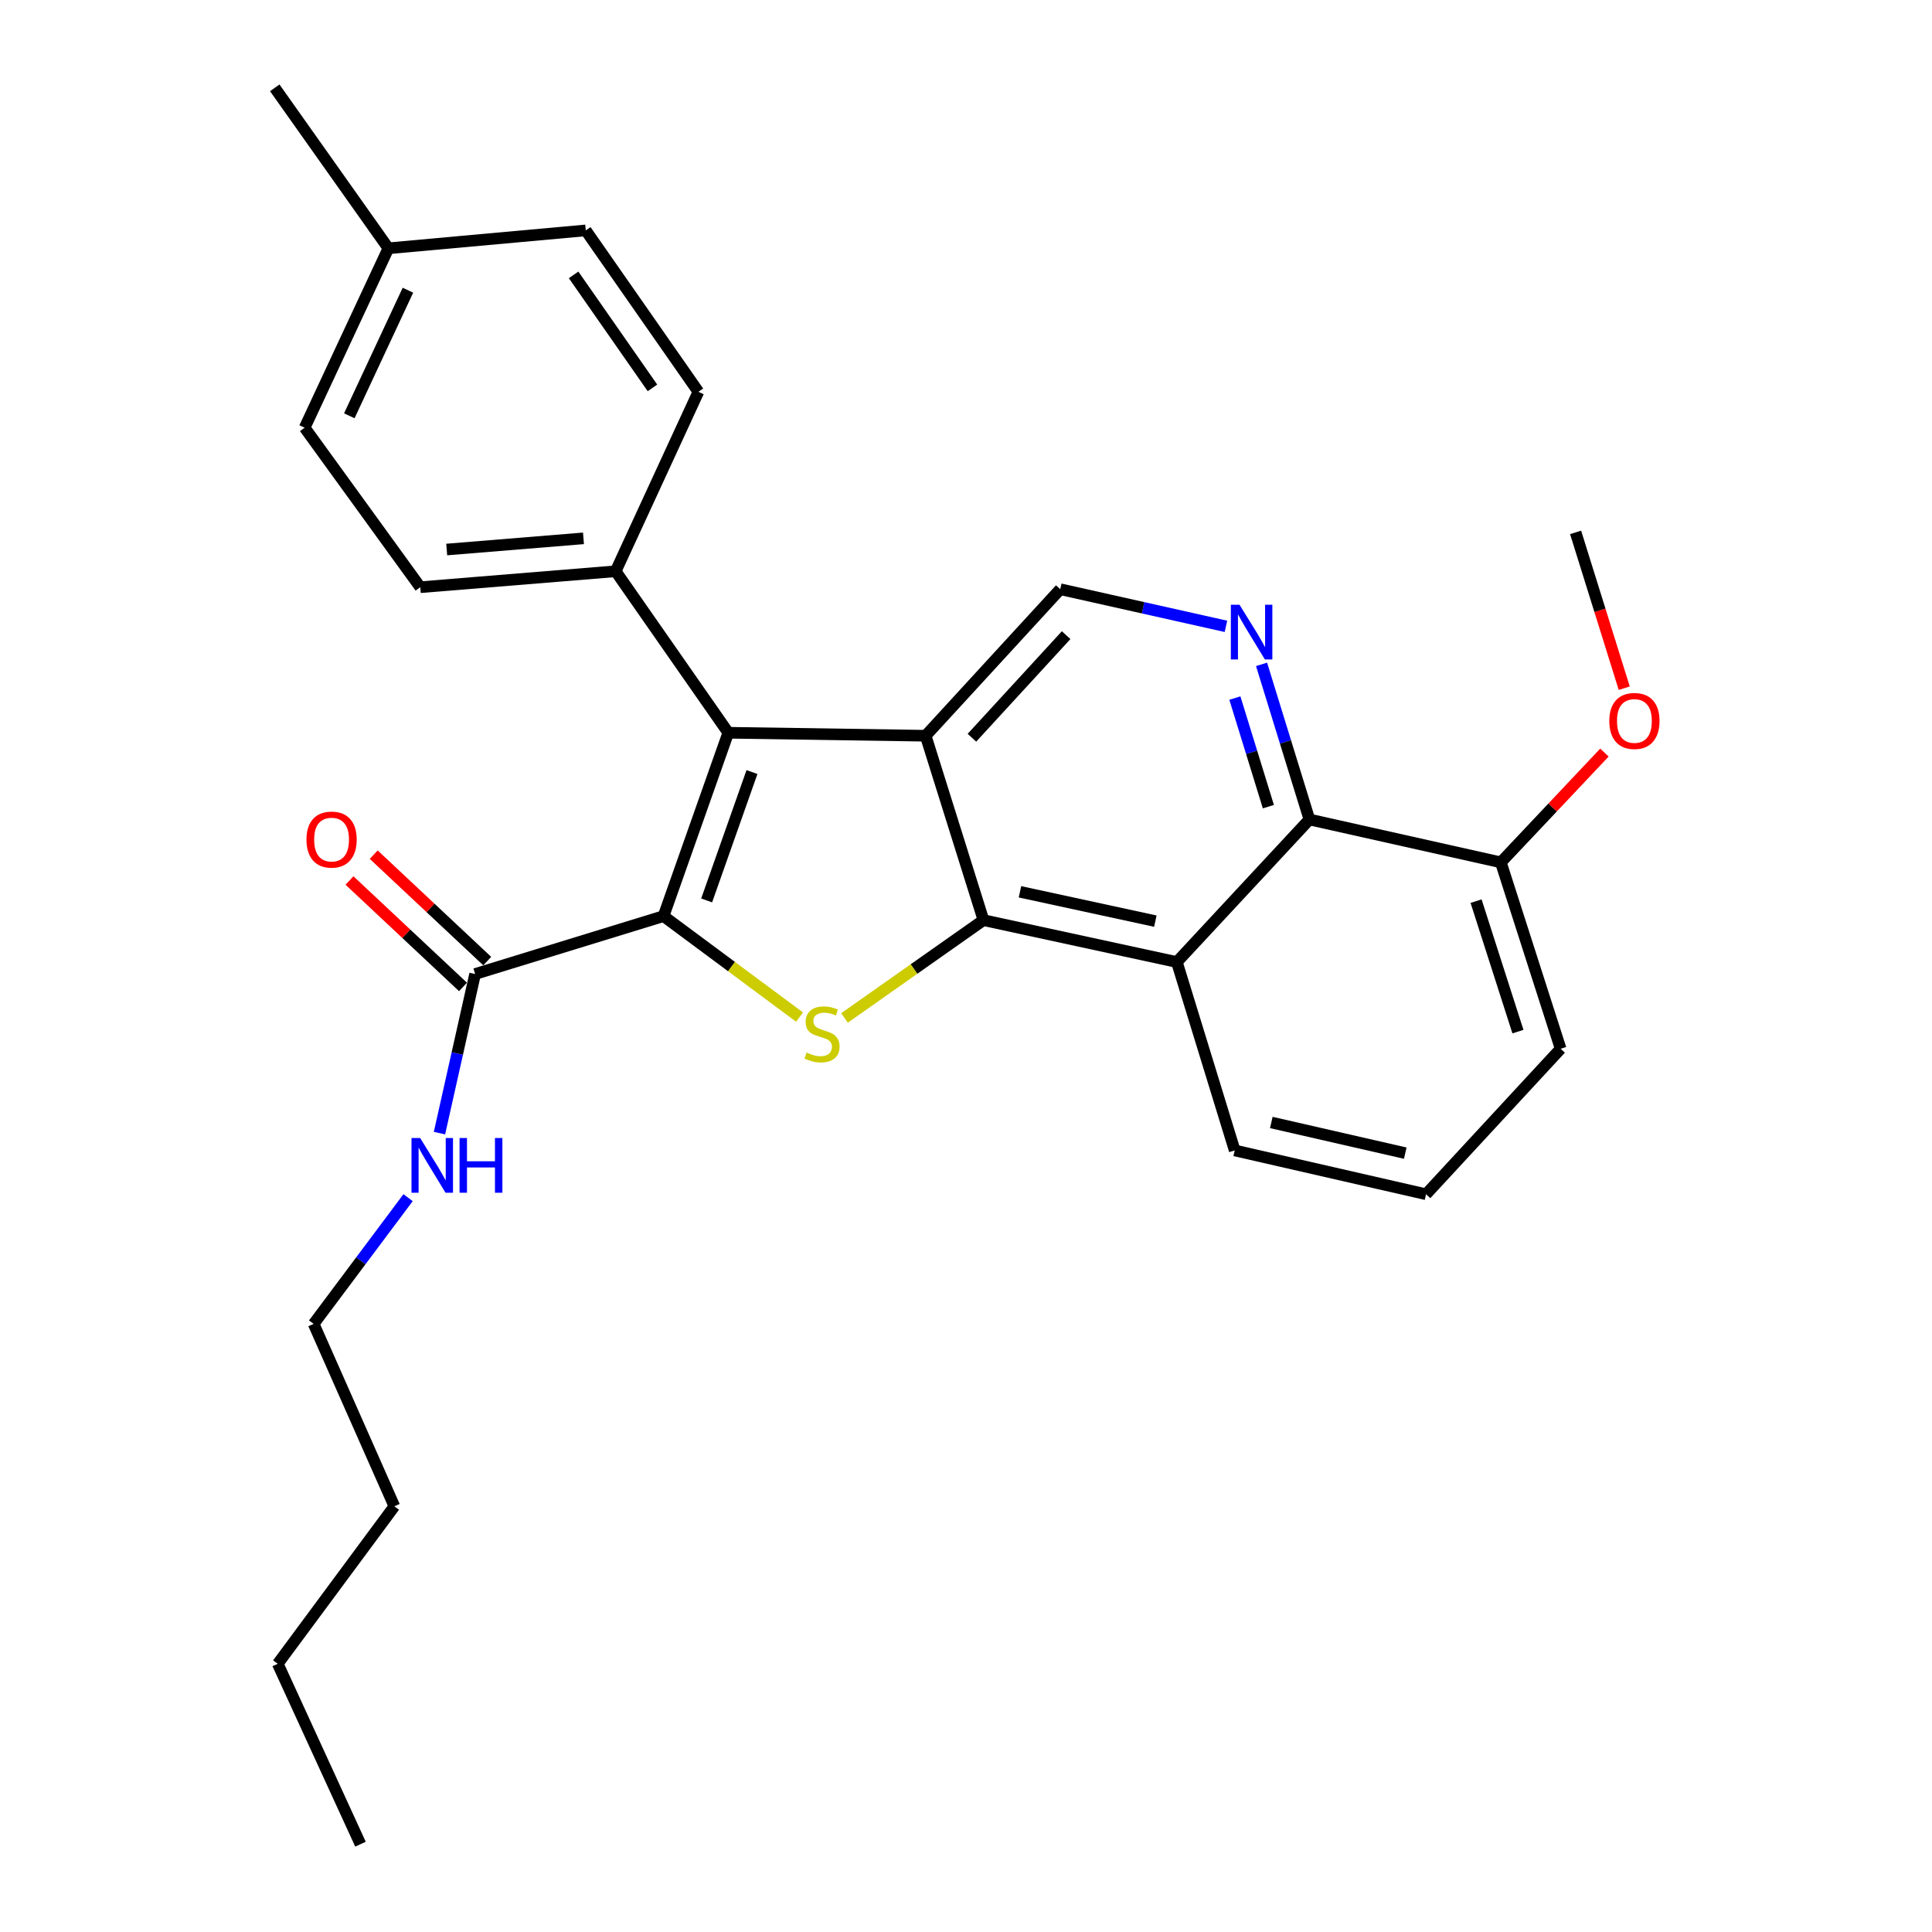 <?xml version='1.0' encoding='iso-8859-1'?>
<svg version='1.1' baseProfile='full'
              xmlns='http://www.w3.org/2000/svg'
                      xmlns:rdkit='http://www.rdkit.org/xml'
                      xmlns:xlink='http://www.w3.org/1999/xlink'
                  xml:space='preserve'
width='1000px' height='1000px' viewBox='0 0 1000 1000'>
<!-- END OF HEADER -->
<rect style='opacity:1.0;fill:#FFFFFF;stroke:none' width='1000' height='1000' x='0' y='0'> </rect>
<path class='bond-2' d='M 343.442,474.185 L 378.644,500.313' style='fill:none;fill-rule:evenodd;stroke:#000000;stroke-width:6px;stroke-linecap:butt;stroke-linejoin:miter;stroke-opacity:1' />
<path class='bond-2' d='M 378.644,500.313 L 413.846,526.44' style='fill:none;fill-rule:evenodd;stroke:#CCCC00;stroke-width:6px;stroke-linecap:butt;stroke-linejoin:miter;stroke-opacity:1' />
<path class='bond-3' d='M 343.442,474.185 L 376.958,379.271' style='fill:none;fill-rule:evenodd;stroke:#000000;stroke-width:6px;stroke-linecap:butt;stroke-linejoin:miter;stroke-opacity:1' />
<path class='bond-3' d='M 365.76,466.054 L 389.221,399.614' style='fill:none;fill-rule:evenodd;stroke:#000000;stroke-width:6px;stroke-linecap:butt;stroke-linejoin:miter;stroke-opacity:1' />
<path class='bond-7' d='M 343.442,474.185 L 245.919,504.146' style='fill:none;fill-rule:evenodd;stroke:#000000;stroke-width:6px;stroke-linecap:butt;stroke-linejoin:miter;stroke-opacity:1' />
<path class='bond-0' d='M 479.116,380.819 L 376.958,379.271' style='fill:none;fill-rule:evenodd;stroke:#000000;stroke-width:6px;stroke-linecap:butt;stroke-linejoin:miter;stroke-opacity:1' />
<path class='bond-8' d='M 479.116,380.819 L 548.776,304.975' style='fill:none;fill-rule:evenodd;stroke:#000000;stroke-width:6px;stroke-linecap:butt;stroke-linejoin:miter;stroke-opacity:1' />
<path class='bond-8' d='M 503.07,381.847 L 551.832,328.756' style='fill:none;fill-rule:evenodd;stroke:#000000;stroke-width:6px;stroke-linecap:butt;stroke-linejoin:miter;stroke-opacity:1' />
<path class='bond-28' d='M 479.116,380.819 L 509.036,476.264' style='fill:none;fill-rule:evenodd;stroke:#000000;stroke-width:6px;stroke-linecap:butt;stroke-linejoin:miter;stroke-opacity:1' />
<path class='bond-1' d='M 509.036,476.264 L 473.075,501.575' style='fill:none;fill-rule:evenodd;stroke:#000000;stroke-width:6px;stroke-linecap:butt;stroke-linejoin:miter;stroke-opacity:1' />
<path class='bond-1' d='M 473.075,501.575 L 437.114,526.886' style='fill:none;fill-rule:evenodd;stroke:#CCCC00;stroke-width:6px;stroke-linecap:butt;stroke-linejoin:miter;stroke-opacity:1' />
<path class='bond-4' d='M 509.036,476.264 L 609.136,497.952' style='fill:none;fill-rule:evenodd;stroke:#000000;stroke-width:6px;stroke-linecap:butt;stroke-linejoin:miter;stroke-opacity:1' />
<path class='bond-4' d='M 527.934,461.596 L 598.004,476.778' style='fill:none;fill-rule:evenodd;stroke:#000000;stroke-width:6px;stroke-linecap:butt;stroke-linejoin:miter;stroke-opacity:1' />
<path class='bond-9' d='M 376.958,379.271 L 318.666,295.684' style='fill:none;fill-rule:evenodd;stroke:#000000;stroke-width:6px;stroke-linecap:butt;stroke-linejoin:miter;stroke-opacity:1' />
<path class='bond-6' d='M 609.136,497.952 L 677.747,424.166' style='fill:none;fill-rule:evenodd;stroke:#000000;stroke-width:6px;stroke-linecap:butt;stroke-linejoin:miter;stroke-opacity:1' />
<path class='bond-15' d='M 609.136,497.952 L 639.076,595.465' style='fill:none;fill-rule:evenodd;stroke:#000000;stroke-width:6px;stroke-linecap:butt;stroke-linejoin:miter;stroke-opacity:1' />
<path class='bond-5' d='M 634.549,324.197 L 591.663,314.586' style='fill:none;fill-rule:evenodd;stroke:#0000FF;stroke-width:6px;stroke-linecap:butt;stroke-linejoin:miter;stroke-opacity:1' />
<path class='bond-5' d='M 591.663,314.586 L 548.776,304.975' style='fill:none;fill-rule:evenodd;stroke:#000000;stroke-width:6px;stroke-linecap:butt;stroke-linejoin:miter;stroke-opacity:1' />
<path class='bond-29' d='M 652.978,343.871 L 665.362,384.018' style='fill:none;fill-rule:evenodd;stroke:#0000FF;stroke-width:6px;stroke-linecap:butt;stroke-linejoin:miter;stroke-opacity:1' />
<path class='bond-29' d='M 665.362,384.018 L 677.747,424.166' style='fill:none;fill-rule:evenodd;stroke:#000000;stroke-width:6px;stroke-linecap:butt;stroke-linejoin:miter;stroke-opacity:1' />
<path class='bond-29' d='M 639.171,361.32 L 647.84,389.424' style='fill:none;fill-rule:evenodd;stroke:#0000FF;stroke-width:6px;stroke-linecap:butt;stroke-linejoin:miter;stroke-opacity:1' />
<path class='bond-29' d='M 647.84,389.424 L 656.509,417.527' style='fill:none;fill-rule:evenodd;stroke:#000000;stroke-width:6px;stroke-linecap:butt;stroke-linejoin:miter;stroke-opacity:1' />
<path class='bond-10' d='M 677.747,424.166 L 776.828,446.354' style='fill:none;fill-rule:evenodd;stroke:#000000;stroke-width:6px;stroke-linecap:butt;stroke-linejoin:miter;stroke-opacity:1' />
<path class='bond-11' d='M 252.19,497.458 L 222.815,469.916' style='fill:none;fill-rule:evenodd;stroke:#000000;stroke-width:6px;stroke-linecap:butt;stroke-linejoin:miter;stroke-opacity:1' />
<path class='bond-11' d='M 222.815,469.916 L 193.441,442.374' style='fill:none;fill-rule:evenodd;stroke:#FF0000;stroke-width:6px;stroke-linecap:butt;stroke-linejoin:miter;stroke-opacity:1' />
<path class='bond-11' d='M 239.648,510.835 L 210.273,483.292' style='fill:none;fill-rule:evenodd;stroke:#000000;stroke-width:6px;stroke-linecap:butt;stroke-linejoin:miter;stroke-opacity:1' />
<path class='bond-11' d='M 210.273,483.292 L 180.898,455.75' style='fill:none;fill-rule:evenodd;stroke:#FF0000;stroke-width:6px;stroke-linecap:butt;stroke-linejoin:miter;stroke-opacity:1' />
<path class='bond-12' d='M 245.919,504.146 L 236.695,545.323' style='fill:none;fill-rule:evenodd;stroke:#000000;stroke-width:6px;stroke-linecap:butt;stroke-linejoin:miter;stroke-opacity:1' />
<path class='bond-12' d='M 236.695,545.323 L 227.472,586.499' style='fill:none;fill-rule:evenodd;stroke:#0000FF;stroke-width:6px;stroke-linecap:butt;stroke-linejoin:miter;stroke-opacity:1' />
<path class='bond-13' d='M 318.666,295.684 L 217.537,303.946' style='fill:none;fill-rule:evenodd;stroke:#000000;stroke-width:6px;stroke-linecap:butt;stroke-linejoin:miter;stroke-opacity:1' />
<path class='bond-13' d='M 302.004,278.647 L 231.214,284.431' style='fill:none;fill-rule:evenodd;stroke:#000000;stroke-width:6px;stroke-linecap:butt;stroke-linejoin:miter;stroke-opacity:1' />
<path class='bond-14' d='M 318.666,295.684 L 361.494,202.807' style='fill:none;fill-rule:evenodd;stroke:#000000;stroke-width:6px;stroke-linecap:butt;stroke-linejoin:miter;stroke-opacity:1' />
<path class='bond-19' d='M 776.828,446.354 L 803.639,417.943' style='fill:none;fill-rule:evenodd;stroke:#000000;stroke-width:6px;stroke-linecap:butt;stroke-linejoin:miter;stroke-opacity:1' />
<path class='bond-19' d='M 803.639,417.943 L 830.451,389.532' style='fill:none;fill-rule:evenodd;stroke:#FF0000;stroke-width:6px;stroke-linecap:butt;stroke-linejoin:miter;stroke-opacity:1' />
<path class='bond-31' d='M 776.828,446.354 L 807.787,542.837' style='fill:none;fill-rule:evenodd;stroke:#000000;stroke-width:6px;stroke-linecap:butt;stroke-linejoin:miter;stroke-opacity:1' />
<path class='bond-31' d='M 764.012,466.429 L 785.683,533.967' style='fill:none;fill-rule:evenodd;stroke:#000000;stroke-width:6px;stroke-linecap:butt;stroke-linejoin:miter;stroke-opacity:1' />
<path class='bond-22' d='M 211.22,619.919 L 186.781,652.582' style='fill:none;fill-rule:evenodd;stroke:#0000FF;stroke-width:6px;stroke-linecap:butt;stroke-linejoin:miter;stroke-opacity:1' />
<path class='bond-22' d='M 186.781,652.582 L 162.343,685.245' style='fill:none;fill-rule:evenodd;stroke:#000000;stroke-width:6px;stroke-linecap:butt;stroke-linejoin:miter;stroke-opacity:1' />
<path class='bond-17' d='M 217.537,303.946 L 157.687,221.378' style='fill:none;fill-rule:evenodd;stroke:#000000;stroke-width:6px;stroke-linecap:butt;stroke-linejoin:miter;stroke-opacity:1' />
<path class='bond-16' d='M 361.494,202.807 L 303.192,119.251' style='fill:none;fill-rule:evenodd;stroke:#000000;stroke-width:6px;stroke-linecap:butt;stroke-linejoin:miter;stroke-opacity:1' />
<path class='bond-16' d='M 337.71,200.767 L 296.899,142.277' style='fill:none;fill-rule:evenodd;stroke:#000000;stroke-width:6px;stroke-linecap:butt;stroke-linejoin:miter;stroke-opacity:1' />
<path class='bond-20' d='M 639.076,595.465 L 738.127,618.142' style='fill:none;fill-rule:evenodd;stroke:#000000;stroke-width:6px;stroke-linecap:butt;stroke-linejoin:miter;stroke-opacity:1' />
<path class='bond-20' d='M 658.026,580.992 L 727.361,596.866' style='fill:none;fill-rule:evenodd;stroke:#000000;stroke-width:6px;stroke-linecap:butt;stroke-linejoin:miter;stroke-opacity:1' />
<path class='bond-18' d='M 303.192,119.251 L 201.034,128.521' style='fill:none;fill-rule:evenodd;stroke:#000000;stroke-width:6px;stroke-linecap:butt;stroke-linejoin:miter;stroke-opacity:1' />
<path class='bond-30' d='M 157.687,221.378 L 201.034,128.521' style='fill:none;fill-rule:evenodd;stroke:#000000;stroke-width:6px;stroke-linecap:butt;stroke-linejoin:miter;stroke-opacity:1' />
<path class='bond-30' d='M 180.805,215.206 L 211.148,150.206' style='fill:none;fill-rule:evenodd;stroke:#000000;stroke-width:6px;stroke-linecap:butt;stroke-linejoin:miter;stroke-opacity:1' />
<path class='bond-23' d='M 201.034,128.521 L 142.213,45.455' style='fill:none;fill-rule:evenodd;stroke:#000000;stroke-width:6px;stroke-linecap:butt;stroke-linejoin:miter;stroke-opacity:1' />
<path class='bond-24' d='M 840.702,356.213 L 828.116,315.889' style='fill:none;fill-rule:evenodd;stroke:#FF0000;stroke-width:6px;stroke-linecap:butt;stroke-linejoin:miter;stroke-opacity:1' />
<path class='bond-24' d='M 828.116,315.889 L 815.53,275.564' style='fill:none;fill-rule:evenodd;stroke:#000000;stroke-width:6px;stroke-linecap:butt;stroke-linejoin:miter;stroke-opacity:1' />
<path class='bond-21' d='M 738.127,618.142 L 807.787,542.837' style='fill:none;fill-rule:evenodd;stroke:#000000;stroke-width:6px;stroke-linecap:butt;stroke-linejoin:miter;stroke-opacity:1' />
<path class='bond-25' d='M 162.343,685.245 L 204.121,779.651' style='fill:none;fill-rule:evenodd;stroke:#000000;stroke-width:6px;stroke-linecap:butt;stroke-linejoin:miter;stroke-opacity:1' />
<path class='bond-26' d='M 204.121,779.651 L 143.761,861.169' style='fill:none;fill-rule:evenodd;stroke:#000000;stroke-width:6px;stroke-linecap:butt;stroke-linejoin:miter;stroke-opacity:1' />
<path class='bond-27' d='M 143.761,861.169 L 186.588,954.545' style='fill:none;fill-rule:evenodd;stroke:#000000;stroke-width:6px;stroke-linecap:butt;stroke-linejoin:miter;stroke-opacity:1' />
<path  class='atom-3' d='M 417.48 544.795
Q 417.8 544.915, 419.12 545.475
Q 420.44 546.035, 421.88 546.395
Q 423.36 546.715, 424.8 546.715
Q 427.48 546.715, 429.04 545.435
Q 430.6 544.115, 430.6 541.835
Q 430.6 540.275, 429.8 539.315
Q 429.04 538.355, 427.84 537.835
Q 426.64 537.315, 424.64 536.715
Q 422.12 535.955, 420.6 535.235
Q 419.12 534.515, 418.04 532.995
Q 417 531.475, 417 528.915
Q 417 525.355, 419.4 523.155
Q 421.84 520.955, 426.64 520.955
Q 429.92 520.955, 433.64 522.515
L 432.72 525.595
Q 429.32 524.195, 426.76 524.195
Q 424 524.195, 422.48 525.355
Q 420.96 526.475, 421 528.435
Q 421 529.955, 421.76 530.875
Q 422.56 531.795, 423.68 532.315
Q 424.84 532.835, 426.76 533.435
Q 429.32 534.235, 430.84 535.035
Q 432.36 535.835, 433.44 537.475
Q 434.56 539.075, 434.56 541.835
Q 434.56 545.755, 431.92 547.875
Q 429.32 549.955, 424.96 549.955
Q 422.44 549.955, 420.52 549.395
Q 418.64 548.875, 416.4 547.955
L 417.48 544.795
' fill='#CCCC00'/>
<path  class='atom-6' d='M 641.567 313.013
L 650.847 328.013
Q 651.767 329.493, 653.247 332.173
Q 654.727 334.853, 654.807 335.013
L 654.807 313.013
L 658.567 313.013
L 658.567 341.333
L 654.687 341.333
L 644.727 324.933
Q 643.567 323.013, 642.327 320.813
Q 641.127 318.613, 640.767 317.933
L 640.767 341.333
L 637.087 341.333
L 637.087 313.013
L 641.567 313.013
' fill='#0000FF'/>
<path  class='atom-12' d='M 158.623 434.566
Q 158.623 427.766, 161.983 423.966
Q 165.343 420.166, 171.623 420.166
Q 177.903 420.166, 181.263 423.966
Q 184.623 427.766, 184.623 434.566
Q 184.623 441.446, 181.223 445.366
Q 177.823 449.246, 171.623 449.246
Q 165.383 449.246, 161.983 445.366
Q 158.623 441.486, 158.623 434.566
M 171.623 446.046
Q 175.943 446.046, 178.263 443.166
Q 180.623 440.246, 180.623 434.566
Q 180.623 429.006, 178.263 426.206
Q 175.943 423.366, 171.623 423.366
Q 167.303 423.366, 164.943 426.166
Q 162.623 428.966, 162.623 434.566
Q 162.623 440.286, 164.943 443.166
Q 167.303 446.046, 171.623 446.046
' fill='#FF0000'/>
<path  class='atom-13' d='M 217.471 589.037
L 226.751 604.037
Q 227.671 605.517, 229.151 608.197
Q 230.631 610.877, 230.711 611.037
L 230.711 589.037
L 234.471 589.037
L 234.471 617.357
L 230.591 617.357
L 220.631 600.957
Q 219.471 599.037, 218.231 596.837
Q 217.031 594.637, 216.671 593.957
L 216.671 617.357
L 212.991 617.357
L 212.991 589.037
L 217.471 589.037
' fill='#0000FF'/>
<path  class='atom-13' d='M 237.871 589.037
L 241.711 589.037
L 241.711 601.077
L 256.191 601.077
L 256.191 589.037
L 260.031 589.037
L 260.031 617.357
L 256.191 617.357
L 256.191 604.277
L 241.711 604.277
L 241.711 617.357
L 237.871 617.357
L 237.871 589.037
' fill='#0000FF'/>
<path  class='atom-20' d='M 832.969 373.167
Q 832.969 366.367, 836.329 362.567
Q 839.689 358.767, 845.969 358.767
Q 852.249 358.767, 855.609 362.567
Q 858.969 366.367, 858.969 373.167
Q 858.969 380.047, 855.569 383.967
Q 852.169 387.847, 845.969 387.847
Q 839.729 387.847, 836.329 383.967
Q 832.969 380.087, 832.969 373.167
M 845.969 384.647
Q 850.289 384.647, 852.609 381.767
Q 854.969 378.847, 854.969 373.167
Q 854.969 367.607, 852.609 364.807
Q 850.289 361.967, 845.969 361.967
Q 841.649 361.967, 839.289 364.767
Q 836.969 367.567, 836.969 373.167
Q 836.969 378.887, 839.289 381.767
Q 841.649 384.647, 845.969 384.647
' fill='#FF0000'/>
</svg>

